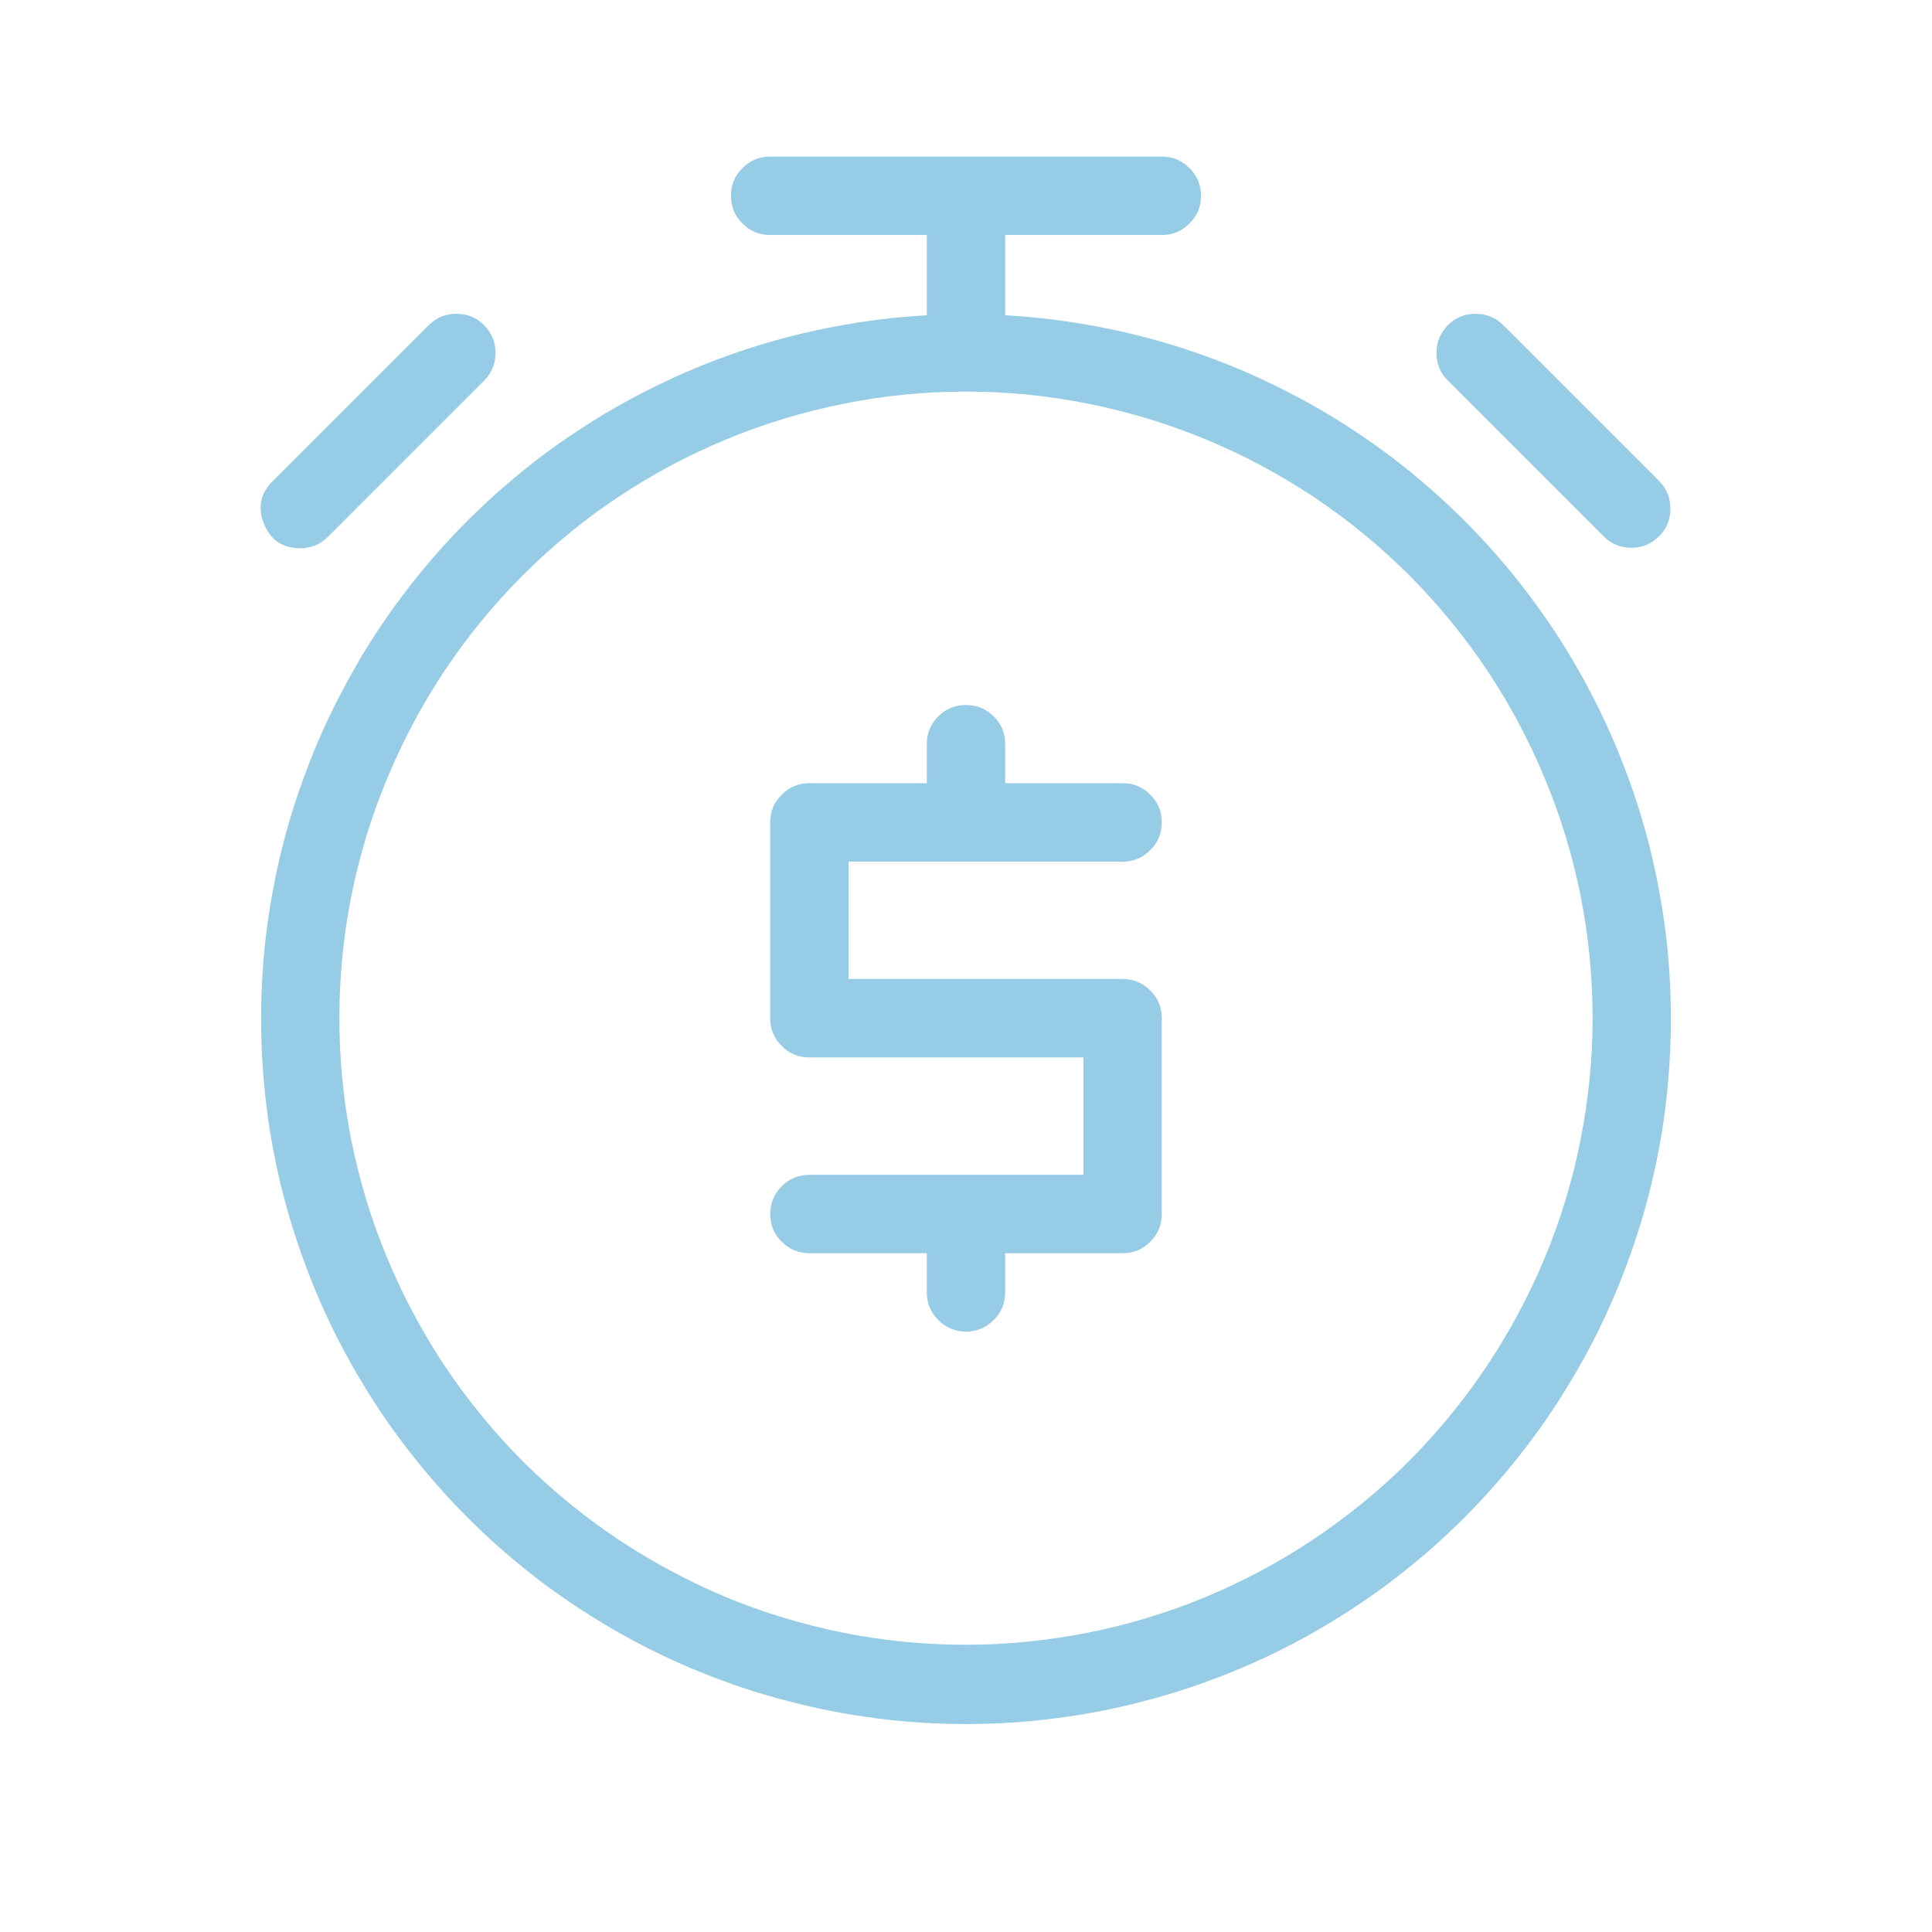 <svg xmlns="http://www.w3.org/2000/svg" xmlns:xlink="http://www.w3.org/1999/xlink" width="48" zoomAndPan="magnify" viewBox="0 0 36 36" height="48" preserveAspectRatio="xMidYMid meet" version="1.0"><path fill="#96cce6" d="M 18.73 5.875 L 18.73 4.379 L 21.648 4.379 C 21.852 4.379 22.023 4.309 22.164 4.164 C 22.309 4.023 22.379 3.852 22.379 3.648 C 22.379 3.445 22.309 3.273 22.164 3.133 C 22.023 2.988 21.852 2.918 21.648 2.918 L 14.352 2.918 C 14.148 2.918 13.977 2.988 13.836 3.133 C 13.691 3.273 13.621 3.445 13.621 3.648 C 13.621 3.852 13.691 4.023 13.836 4.164 C 13.977 4.309 14.148 4.379 14.352 4.379 L 17.27 4.379 L 17.27 5.875 C 16.707 5.906 16.148 5.973 15.594 6.078 C 15.039 6.18 14.496 6.316 13.957 6.492 C 13.422 6.664 12.898 6.871 12.391 7.113 C 11.879 7.355 11.387 7.625 10.914 7.93 C 10.438 8.234 9.984 8.566 9.555 8.93 C 9.121 9.293 8.715 9.684 8.332 10.098 C 7.953 10.512 7.598 10.949 7.273 11.41 C 6.945 11.871 6.652 12.352 6.391 12.848 C 6.125 13.348 5.895 13.859 5.699 14.387 C 5.5 14.914 5.336 15.453 5.207 16.004 C 5.082 16.551 4.988 17.105 4.93 17.668 C 4.875 18.23 4.855 18.793 4.871 19.355 C 4.887 19.918 4.938 20.477 5.023 21.035 C 5.113 21.594 5.234 22.141 5.395 22.684 C 5.555 23.223 5.746 23.75 5.973 24.27 C 6.199 24.785 6.457 25.285 6.75 25.766 C 7.039 26.25 7.359 26.711 7.711 27.152 C 8.062 27.594 8.438 28.012 8.844 28.406 C 9.246 28.801 9.676 29.164 10.125 29.504 C 10.578 29.84 11.047 30.148 11.539 30.426 C 12.027 30.703 12.535 30.949 13.059 31.16 C 13.582 31.371 14.113 31.551 14.66 31.691 C 15.203 31.836 15.758 31.945 16.316 32.016 C 16.875 32.09 17.438 32.125 18 32.125 C 18.562 32.125 19.125 32.09 19.684 32.016 C 20.242 31.945 20.797 31.836 21.34 31.691 C 21.887 31.551 22.418 31.371 22.941 31.16 C 23.465 30.949 23.973 30.703 24.461 30.426 C 24.953 30.148 25.422 29.84 25.875 29.504 C 26.324 29.164 26.754 28.801 27.156 28.406 C 27.562 28.012 27.938 27.594 28.289 27.152 C 28.641 26.711 28.961 26.25 29.25 25.766 C 29.543 25.285 29.801 24.785 30.027 24.27 C 30.254 23.75 30.445 23.223 30.605 22.684 C 30.766 22.141 30.887 21.594 30.977 21.035 C 31.062 20.477 31.113 19.918 31.129 19.355 C 31.145 18.793 31.125 18.23 31.07 17.668 C 31.012 17.105 30.918 16.551 30.793 16.004 C 30.664 15.453 30.5 14.914 30.301 14.387 C 30.105 13.859 29.875 13.348 29.609 12.848 C 29.348 12.352 29.055 11.871 28.727 11.41 C 28.402 10.949 28.047 10.512 27.668 10.098 C 27.285 9.684 26.879 9.293 26.445 8.93 C 26.016 8.566 25.562 8.234 25.086 7.93 C 24.613 7.625 24.121 7.355 23.609 7.113 C 23.102 6.871 22.578 6.664 22.043 6.492 C 21.504 6.316 20.961 6.18 20.406 6.078 C 19.852 5.973 19.293 5.906 18.73 5.875 Z M 18 30.648 C 17.234 30.648 16.473 30.574 15.723 30.426 C 14.969 30.273 14.238 30.055 13.531 29.762 C 12.824 29.465 12.152 29.105 11.512 28.68 C 10.875 28.254 10.285 27.77 9.742 27.23 C 9.203 26.688 8.719 26.098 8.293 25.461 C 7.867 24.82 7.508 24.148 7.215 23.441 C 6.918 22.734 6.699 22.004 6.547 21.25 C 6.398 20.5 6.324 19.738 6.324 18.973 C 6.324 18.207 6.398 17.445 6.547 16.695 C 6.699 15.941 6.918 15.215 7.215 14.504 C 7.508 13.797 7.867 13.125 8.293 12.484 C 8.719 11.848 9.203 11.258 9.742 10.719 C 10.285 10.176 10.875 9.691 11.512 9.266 C 12.152 8.84 12.824 8.48 13.531 8.188 C 14.238 7.895 14.969 7.672 15.723 7.523 C 16.473 7.371 17.234 7.297 18 7.297 C 18.766 7.297 19.527 7.371 20.277 7.523 C 21.031 7.672 21.762 7.895 22.469 8.188 C 23.176 8.48 23.848 8.84 24.488 9.266 C 25.125 9.691 25.715 10.176 26.258 10.719 C 26.797 11.258 27.281 11.848 27.707 12.484 C 28.133 13.125 28.492 13.797 28.785 14.504 C 29.082 15.215 29.301 15.941 29.453 16.695 C 29.602 17.445 29.676 18.207 29.676 18.973 C 29.676 19.738 29.598 20.5 29.449 21.25 C 29.301 22 29.078 22.73 28.785 23.438 C 28.488 24.148 28.129 24.82 27.703 25.457 C 27.277 26.094 26.793 26.684 26.254 27.227 C 25.711 27.766 25.121 28.25 24.484 28.676 C 23.848 29.102 23.176 29.461 22.465 29.758 C 21.758 30.051 21.027 30.273 20.277 30.422 C 19.523 30.57 18.766 30.648 18 30.648 Z M 18 30.648 " fill-opacity="1" fill-rule="nonzero"/><path fill="#96cce6" d="M 20.918 16.055 C 21.121 16.055 21.293 15.984 21.434 15.84 C 21.578 15.699 21.648 15.527 21.648 15.324 C 21.648 15.121 21.578 14.949 21.434 14.809 C 21.293 14.664 21.121 14.594 20.918 14.594 L 18.73 14.594 L 18.73 13.863 C 18.73 13.664 18.66 13.492 18.516 13.348 C 18.375 13.207 18.203 13.137 18 13.137 C 17.797 13.137 17.625 13.207 17.484 13.348 C 17.34 13.492 17.27 13.664 17.27 13.863 L 17.27 14.594 L 15.082 14.594 C 14.879 14.594 14.707 14.664 14.566 14.809 C 14.422 14.949 14.352 15.121 14.352 15.324 L 14.352 18.973 C 14.352 19.176 14.422 19.348 14.566 19.488 C 14.707 19.633 14.879 19.703 15.082 19.703 L 20.188 19.703 L 20.188 21.891 L 15.082 21.891 C 14.879 21.891 14.707 21.965 14.566 22.105 C 14.422 22.25 14.352 22.422 14.352 22.621 C 14.352 22.824 14.422 22.996 14.566 23.137 C 14.707 23.281 14.879 23.352 15.082 23.352 L 17.27 23.352 L 17.27 24.082 C 17.27 24.281 17.34 24.453 17.484 24.598 C 17.625 24.738 17.797 24.812 18 24.812 C 18.203 24.812 18.375 24.738 18.516 24.598 C 18.66 24.453 18.73 24.281 18.73 24.082 L 18.73 23.352 L 20.918 23.352 C 21.121 23.352 21.293 23.281 21.434 23.137 C 21.578 22.996 21.648 22.824 21.648 22.621 L 21.648 18.973 C 21.648 18.77 21.578 18.598 21.434 18.457 C 21.293 18.316 21.121 18.242 20.918 18.242 L 15.812 18.242 L 15.812 16.055 Z M 20.918 16.055 " fill-opacity="1" fill-rule="nonzero"/><path fill="#96cce6" d="M 29.891 10.004 C 30.031 10.141 30.203 10.207 30.402 10.207 C 30.602 10.207 30.773 10.133 30.914 9.992 C 31.055 9.852 31.125 9.684 31.125 9.484 C 31.129 9.285 31.059 9.113 30.922 8.969 L 28.004 6.051 C 27.859 5.914 27.688 5.844 27.488 5.848 C 27.289 5.848 27.121 5.918 26.98 6.059 C 26.84 6.203 26.766 6.371 26.766 6.57 C 26.766 6.77 26.832 6.941 26.969 7.082 Z M 29.891 10.004 " fill-opacity="1" fill-rule="nonzero"/><path fill="#96cce6" d="M 5.594 10.215 C 5.797 10.215 5.969 10.145 6.109 10.004 L 9.031 7.082 C 9.168 6.941 9.234 6.77 9.234 6.57 C 9.234 6.371 9.16 6.203 9.02 6.059 C 8.879 5.918 8.711 5.848 8.512 5.848 C 8.312 5.844 8.141 5.914 7.996 6.051 L 5.078 8.969 C 4.848 9.199 4.797 9.465 4.922 9.766 C 5.043 10.066 5.27 10.215 5.594 10.215 Z M 5.594 10.215 " fill-opacity="1" fill-rule="nonzero"/></svg>